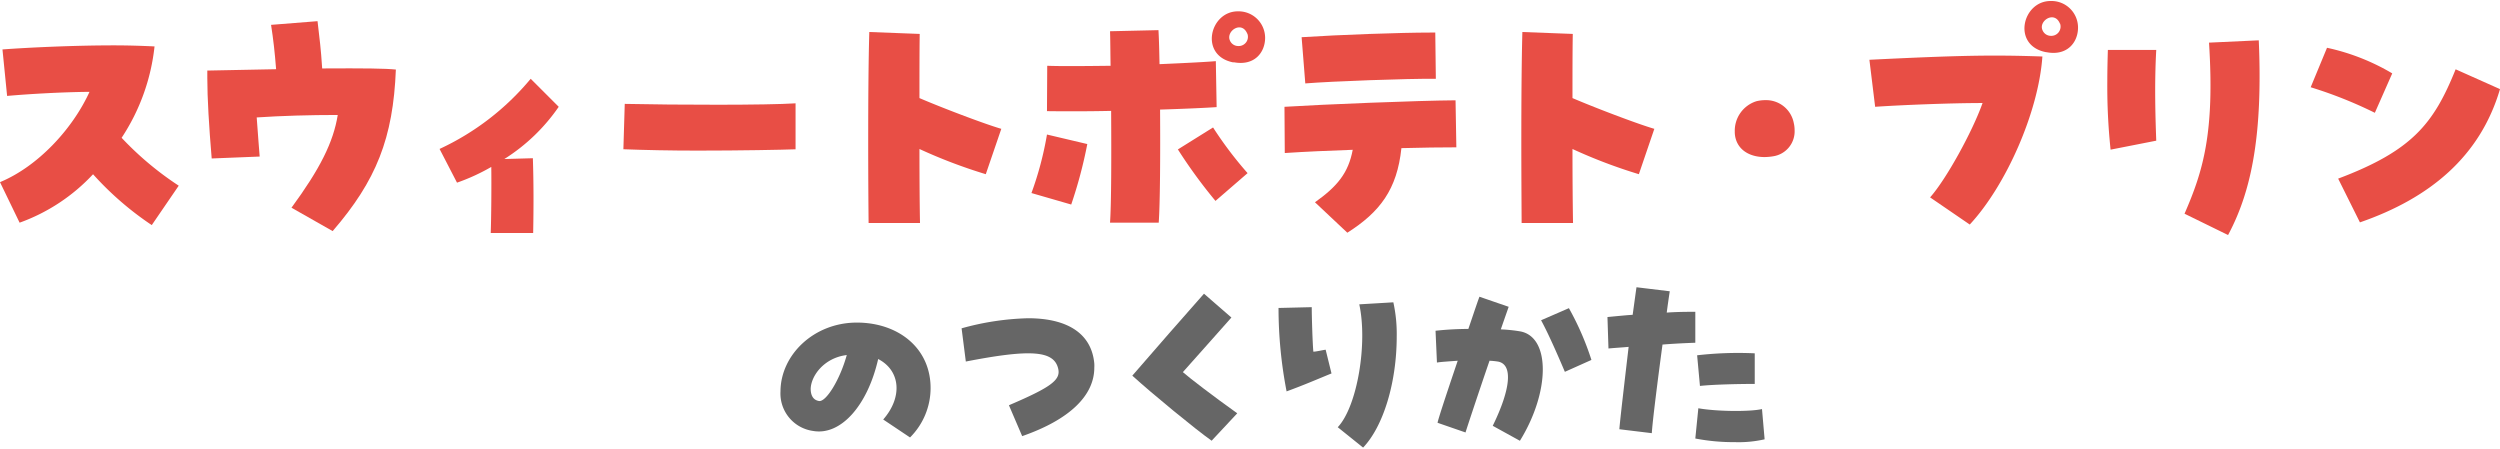 <svg xmlns="http://www.w3.org/2000/svg" width="496" height="89" viewBox="0 0 496 89">
  <path d="M18.46,34.57A37,37,0,0,1,3.89,44.18L0,36.14C7.56,33,14.41,25.56,17.76,18.22c-5.88.06-12.09.44-16.35.81L.49,9.81C5.57,9.43,14.74,9,22.61,9c3,0,5.72.1,8.05.21a40.77,40.77,0,0,1-6.53,18.13,62.45,62.45,0,0,0,11.33,9.5l-5.35,7.82A61.79,61.79,0,0,1,18.46,34.57Z" fill="#e84e45"/>
  <path d="M57.83,41.21c5.67-7.72,8.31-13,9.18-18.4-5.56,0-11.17.16-16.08.49.27,3.88.48,6.25.59,7.76L42,31.44c-.54-6.42-.87-12-.87-16V14c4-.06,8.8-.17,13.65-.27-.27-3.4-.54-5.83-1-8.8L63,4.2c.43,3.83.65,5.18.92,9.38,8.41-.05,12.57,0,14.62.22C78,27.4,74.67,35.81,66,45.85Z" fill="#e84e45"/>
  <path d="M97.47,33.12a39.77,39.77,0,0,1-6.8,3.12l-3.46-6.69a51.83,51.83,0,0,0,18.08-13.92l5.56,5.56a37.1,37.1,0,0,1-10.79,10.36l5.66-.16c.16,4.75.16,9.76.06,14.84H97.36C97.47,43.37,97.52,36.84,97.47,33.12Z" fill="#e84e45"/>
  <path d="M138.36,29.88c-5.29,0-10.58-.11-14.68-.27l.27-9c10.25.22,28.22.27,33.89-.11v9.12C155.25,29.72,146.88,29.88,138.36,29.88Z" fill="#e84e45"/>
  <path d="M172.25,28.21c0-7.67.05-16.19.22-21.86l10,.38c-.05,3.46-.05,8-.05,12.73,4.15,1.79,12.73,5.08,16.24,6.1l-3.08,9a102.36,102.36,0,0,1-13.16-5c0,6.37.05,12,.11,14.68h-10.2C172.3,41.32,172.25,35.11,172.25,28.21Z" fill="#e84e45"/>
  <path d="M204.64,38.3a65.6,65.6,0,0,0,3.08-11.61l8,1.89a90.18,90.18,0,0,1-3.19,12ZM220.45,22c-4.59.1-9.17.1-12.73.05l.05-9c2.81.11,7.5.06,12.57,0-.05-2.91-.05-5.29-.11-6.85l9.61-.22c.11,1.94.16,4.27.21,6.75,5.08-.22,9.39-.44,11.17-.6l.16,9.12c-1.51.11-5.88.33-11.22.49.06,9.22,0,18.67-.27,22.44h-9.66C220.5,40.35,220.5,30.74,220.45,22Zm13.22,7.66,7-4.37a75.66,75.66,0,0,0,6.85,9.06l-6.37,5.51A100.08,100.08,0,0,1,233.67,29.61Zm11.06-17.27c-6.85-1.29-4.75-10.14.86-10.14A5.27,5.27,0,0,1,251,7.49C251,10.4,248.88,13.15,244.73,12.34Zm2.75-5.66C246.4,4,243.22,6.14,244,8a1.78,1.78,0,0,0,1.62,1.13A1.83,1.83,0,0,0,247.48,6.68Z" fill="#e84e45"/>
  <path d="M260.89,40.13c4.47-3.18,6.63-5.83,7.49-10.41-4.69.16-9.38.37-13.48.64l-.06-9.17c7.61-.48,26.6-1.24,33.94-1.29l.16,9.33c-3,0-6.8.05-10.9.16-.86,8.2-4.26,12.68-10.73,16.78ZM258.24,7.38c7.5-.49,19.8-.92,25.52-.92h1l.11,9.17c-5.72-.05-20.61.49-25.9.92Z" fill="#e84e45"/>
  <path d="M301.83,28.21c0-7.67.05-16.19.21-21.86l10,.38c-.06,3.46-.06,8-.06,12.73,4.16,1.79,12.74,5.08,16.24,6.1l-3.07,9a102.45,102.45,0,0,1-13.17-5c0,6.37.06,12,.11,14.68h-10.2C301.88,41.32,301.83,35.11,301.83,28.21Z" fill="#e84e45"/>
  <path d="M355.89,24.43a6.08,6.08,0,0,1,.16,1.4A5,5,0,0,1,351.84,31a10.59,10.59,0,0,1-1.77.16c-2.54,0-4.91-1.08-5.67-3.51a5,5,0,0,1-.22-1.56,6.13,6.13,0,0,1,4.27-6,7.33,7.33,0,0,1,1.78-.22A5.59,5.59,0,0,1,355.89,24.43Z" fill="#e84e45"/>
  <path d="M382.93,39.16c3.18-3.56,8.41-13.06,10.41-18.72-6.58,0-16.78.43-21.31.75l-1.14-9.33c17.75-.87,24.28-1,34.32-.65-.76,11-7.23,25.63-14.41,33.34Zm23-28.81C399.11,9.05,401.22.2,406.83.2a5.27,5.27,0,0,1,5.45,5.29C412.28,8.4,410.12,11.16,406,10.35Zm2.76-5.67c-1.08-2.64-4.27-.54-3.46,1.3a1.79,1.79,0,0,0,1.62,1.13A1.84,1.84,0,0,0,408.72,4.68Z" fill="#e84e45"/>
  <path d="M418.09,16.17c0-2.1.05-4.2.11-6.26h9.6c-.38,6.75-.16,13.6,0,18l-9.06,1.78A119.49,119.49,0,0,1,418.09,16.17ZM433.41,42.4c3.67-8.42,6-16,4.86-33.94L448.14,8q.17,3.89.16,7.29c0,15.32-2.53,24.38-6.25,31.34Z" fill="#e84e45"/>
  <path d="M458.44,17.31l3.24-7.83a43.21,43.21,0,0,1,12.94,5.08l-3.45,7.82A85.48,85.48,0,0,0,458.44,17.31Zm5.45,18.13c14.78-5.56,19-11,23.31-21.69L496,17.68c-3.94,13.38-13.92,21.64-27.79,26.44Z" fill="#e84e45"/>
  <path d="M175.23,83.23c3.88-4.43,3.44-9.71-1-12-2.12,9.31-7.47,15.23-12.91,14.27a7.5,7.5,0,0,1-6.47-7.87C154.89,70.4,161.48,64,170,64c8.16,0,14.63,5,14.63,13a13.86,13.86,0,0,1-4.08,9.79ZM168,70.44c-4.56.56-7.08,4.16-7.16,6.68,0,.92.24,2.2,1.64,2.44S166.64,75.36,168,70.44Z" fill="#666"/>
  <path d="M200.17,80.4c8.31-3.55,10.27-5,9.79-7.19-.8-3.67-5.4-4-18.34-1.48l-.84-6.59a53.6,53.6,0,0,1,13.18-2c8,0,12.63,3.16,13.15,9a6.89,6.89,0,0,1,0,.8c0,5.6-5,10.35-14.31,13.59Z" fill="#666"/>
  <path d="M224.65,74.53c3.71-4.28,10.87-12.51,14.22-16.26L244.31,63c-2.52,2.8-7.23,8.19-9.63,10.83C236,75,240.83,78.69,245.47,82l-5.08,5.44C237.16,85.16,228.56,78.09,224.65,74.53Z" fill="#666"/>
  <path d="M253.66,61.1l6.59-.16c0,1.84.16,7.2.32,8.83.56,0,1.6-.27,2.44-.39l1.16,4.71c-2.76,1.12-5.2,2.2-8.91,3.56A87,87,0,0,1,253.66,61.1Zm11.75,23.66c3.91-4.16,5.95-16.7,4.27-24.38l6.76-.4a29.17,29.17,0,0,1,.67,6.76c0,9.11-2.63,17.82-6.67,22.06Z" fill="#666"/>
  <path d="M296.16,84.48c3.56-7.27,4.08-12.23,1-12.75a16.28,16.28,0,0,0-1.64-.16C293.08,78.69,291,85,290.76,85.8l-5.55-1.92c.12-.68,1.24-4.15,4-12.31-2.2.16-3.48.24-4.12.36l-.28-6.31a61.06,61.06,0,0,1,6.51-.36c.72-2.08,1.68-5,2.2-6.39l5.8,2c-.16.48-.76,2.16-1.56,4.48a30.28,30.28,0,0,1,3.87.4c6,1.12,5.92,12-.08,21.7Zm9.59-20.94,5.52-2.4a55.61,55.61,0,0,1,4.47,10.27l-5.27,2.36C309.55,71.61,307.39,66.54,305.75,63.54Z" fill="#666"/>
  <path d="M321.28,85.16c.16-2,1-9.15,1.84-16.34-1.36.12-2.71.2-4,.32l-.2-6.24c2.12-.2,3.67-.36,5-.44.44-3.19.64-4.67.76-5.47l6.6.8c-.24,1.56-.44,3-.6,4.23,1.59-.12,3.39-.16,5.67-.16V68c-2.24.08-4.52.2-6.51.36-.88,6.55-2,15.34-2.12,17.58ZM336.35,87l.6-6c3.6.64,10.15.72,12.63.16l.52,6a23.21,23.21,0,0,1-5.92.56A39.74,39.74,0,0,1,336.35,87Zm.36-16.51a71,71,0,0,1,11.43-.39v6.07c-3.36,0-8.35.12-10.87.4Z" fill="#666"/>
</svg>
